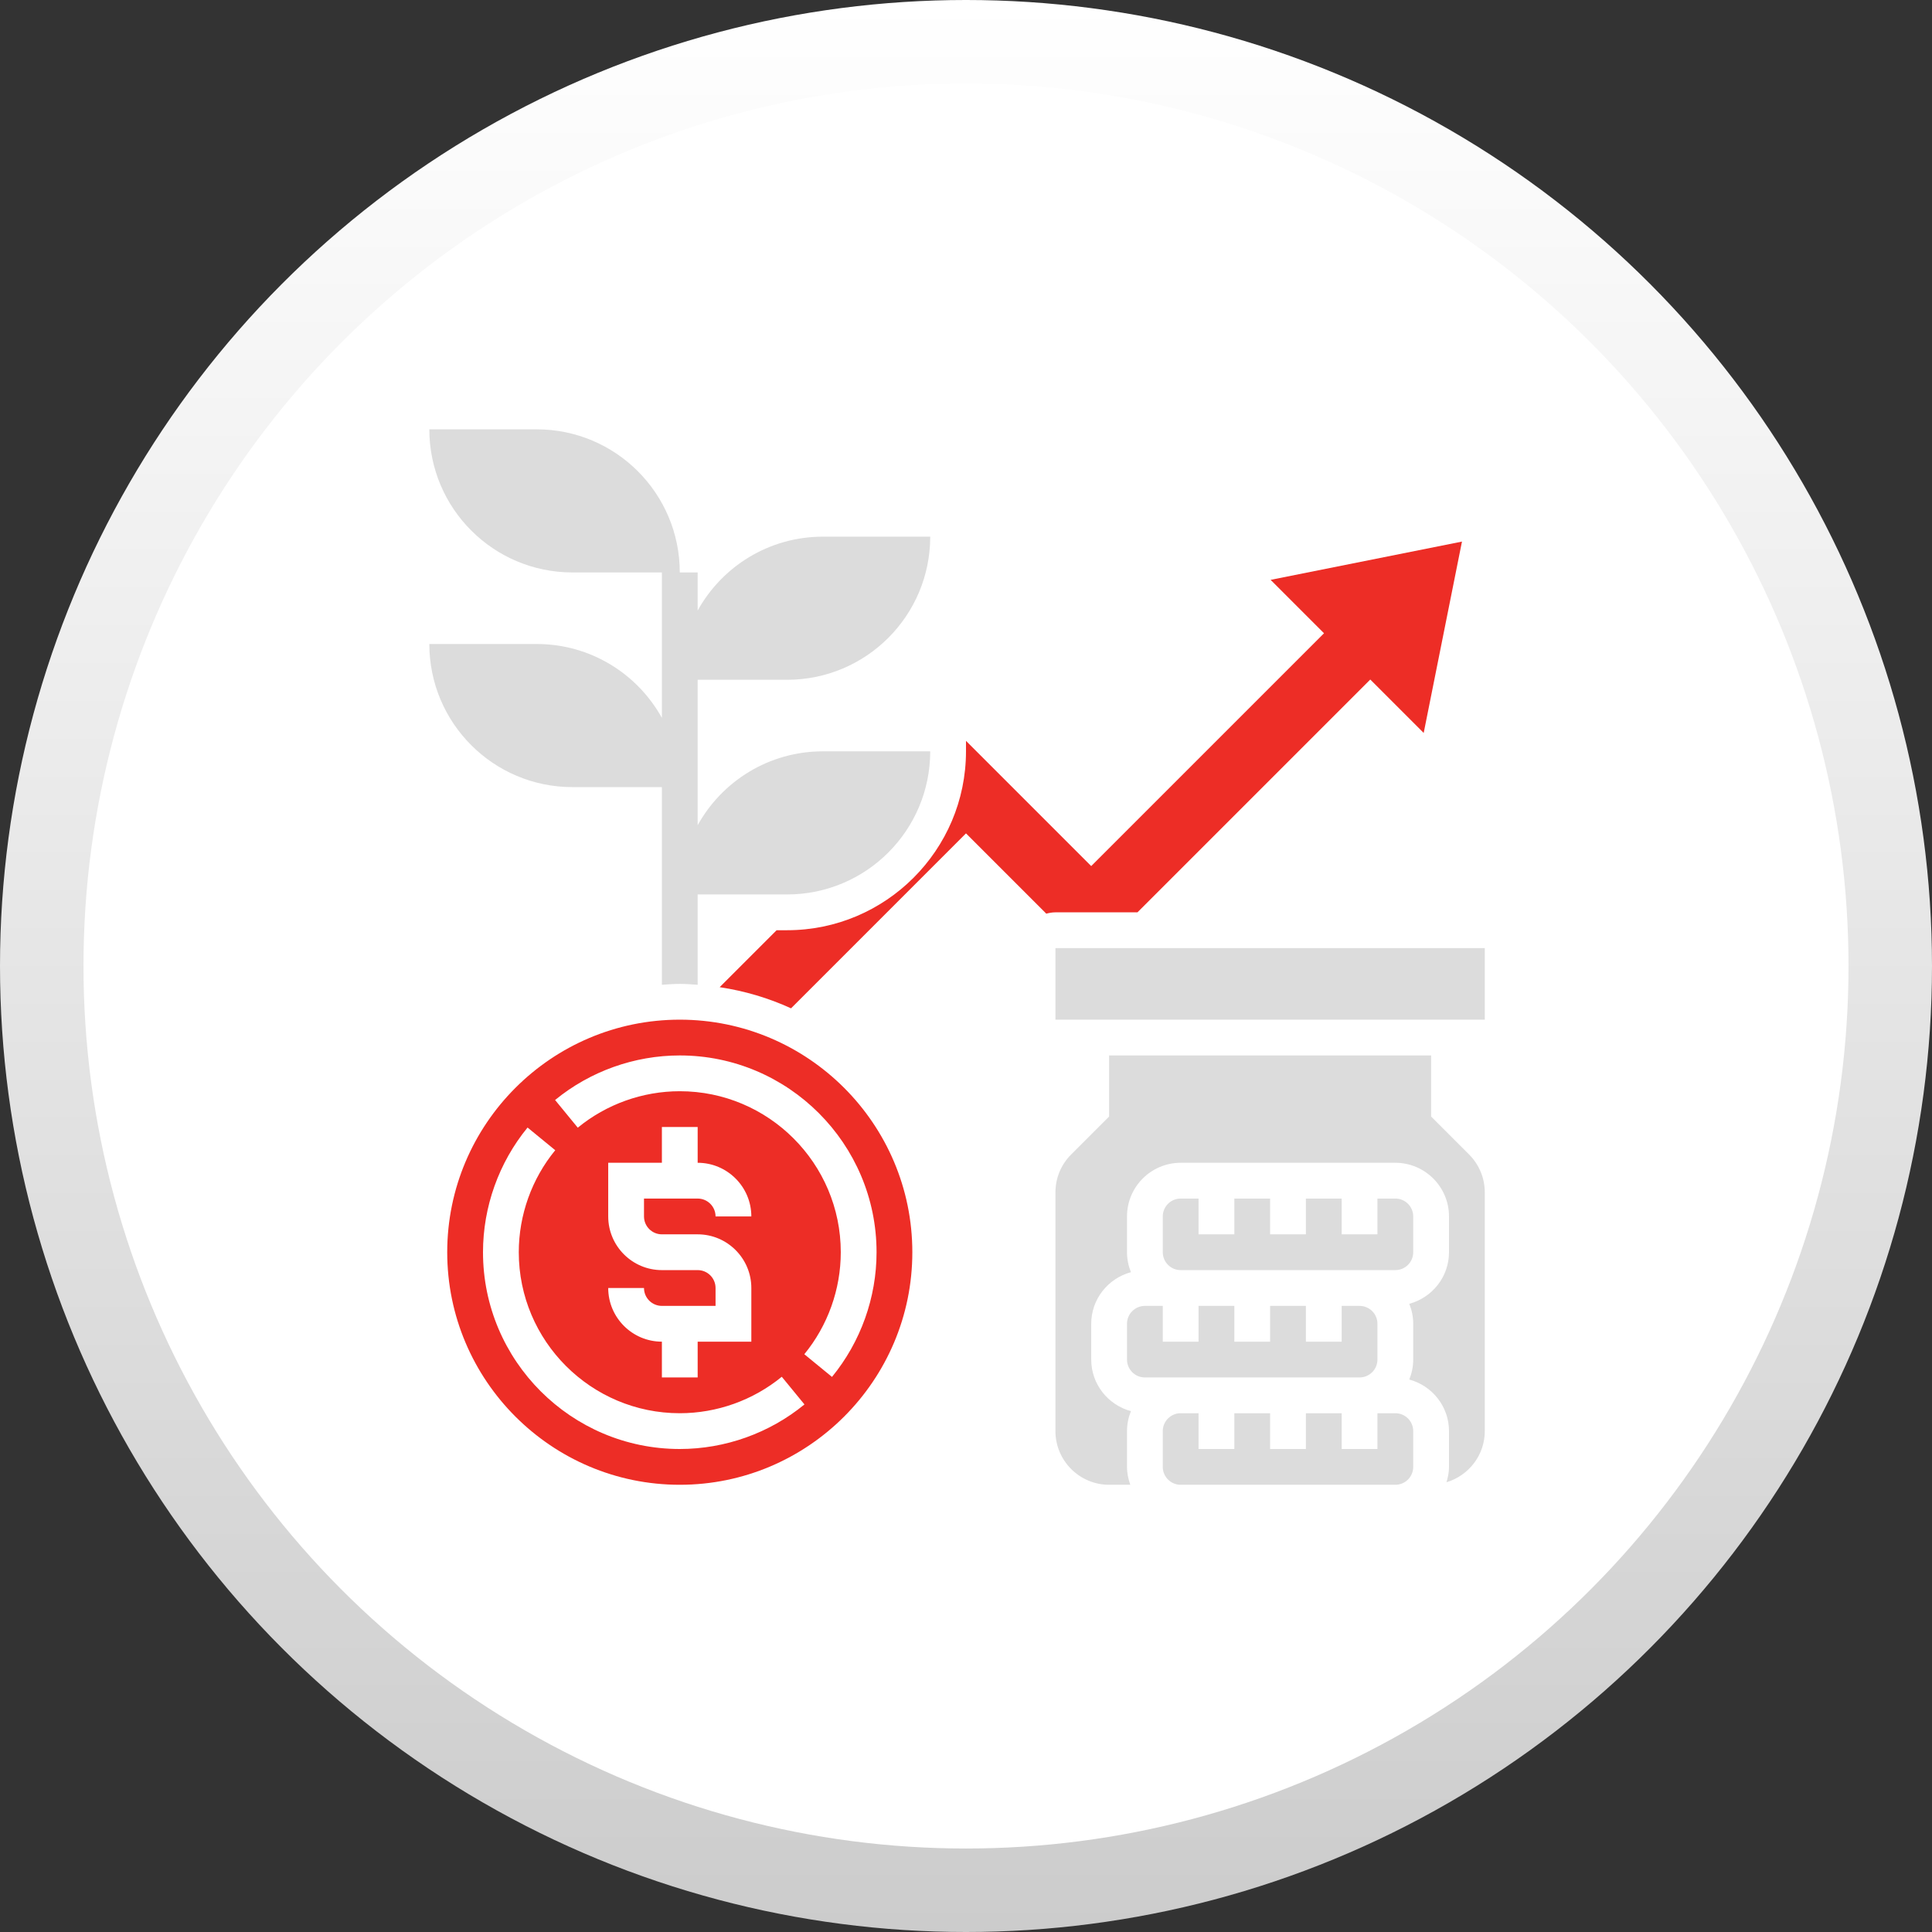 <svg width="162" height="162" viewBox="0 0 162 162" fill="none" xmlns="http://www.w3.org/2000/svg">
<rect x="0" y="0" width="162" height="162" fill="#333333" stroke="none"/>
<circle cx="81" cy="81" r="81" fill="url(#paint0_linear_4217_18984)"/>
<circle cx="81" cy="81" r="74" fill="white"/>
<path d="M45 54H36C36 60.627 41.373 66 48 66H55.5V82.575C55.998 82.542 56.493 82.5 57 82.5C57.507 82.5 58.002 82.543 58.5 82.575V75H66C72.627 75 78 69.627 78 63H69C64.479 63 60.546 65.502 58.5 69.195V57H66C72.627 57 78 51.627 78 45H69C64.479 45 60.546 47.502 58.5 51.195V48H57C57 41.373 51.627 36 45 36H36C36 42.627 41.373 48 48 48H55.5V60.195C53.454 56.502 49.521 54 45 54Z" fill="#DCDCDC"/>
<path d="M88.5 79.5H124.501V85.5H88.5V79.5Z" fill="#DCDCDC"/>
<path d="M95.378 76.5L114.899 56.979L119.378 61.458L122.588 45.412L106.542 48.621L111.02 53.1L91.499 72.621L80.999 62.121V63C80.999 71.271 74.27 78 65.999 78H65.12L60.344 82.776C62.448 83.092 64.455 83.691 66.329 84.549L80.999 69.879L87.732 76.612C87.978 76.546 88.232 76.5 88.499 76.5H95.378Z" fill="#ED2D26"/>
<path d="M57 85.5C46.248 85.5 37.5 94.248 37.5 105C37.5 115.752 46.248 124.5 57 124.5C67.752 124.5 76.5 115.752 76.5 105C76.5 94.248 67.752 85.5 57 85.5ZM57 121.5C47.903 121.5 40.5 114.097 40.5 105C40.5 101.197 41.828 97.484 44.236 94.545L46.557 96.447C44.586 98.85 43.5 101.889 43.5 105C43.5 112.444 49.556 118.5 57 118.5C60.111 118.5 63.15 117.414 65.553 115.443L67.455 117.763C64.516 120.172 60.803 121.5 57 121.5ZM58.5 106.5H55.5C53.019 106.5 51 104.481 51 102V97.5H55.5V94.5H58.5V97.5C60.981 97.5 63 99.519 63 102H60C60 101.172 59.328 100.5 58.5 100.5H54V102C54 102.828 54.672 103.5 55.5 103.5H58.5C60.981 103.5 63 105.519 63 108V112.5H58.5V115.5H55.5V112.5C53.019 112.5 51 110.481 51 108H54C54 108.828 54.672 109.5 55.5 109.5H60V108C60 107.172 59.328 106.5 58.5 106.5ZM69.763 115.455L67.443 113.553C69.414 111.15 70.5 108.111 70.5 105C70.5 97.555 64.445 91.5 57 91.5C53.889 91.5 50.85 92.586 48.447 94.557L46.545 92.237C49.483 89.828 53.197 88.5 57 88.5C66.097 88.5 73.5 95.903 73.5 105C73.5 108.802 72.172 112.516 69.763 115.455Z" fill="#ED2D26"/>
<path d="M114 115.5C114.828 115.5 115.5 114.828 115.5 114V111C115.5 110.172 114.828 109.5 114 109.5H112.5V112.5H109.5V109.5H106.5V112.5H103.5V109.5H100.5V112.5H97.5V109.5H96C95.172 109.5 94.5 110.172 94.5 111V114C94.5 114.828 95.172 115.5 96 115.5H99H114Z" fill="#DCDCDC"/>
<path d="M99 100.5C98.172 100.5 97.5 101.172 97.5 102V105C97.5 105.828 98.172 106.5 99 106.5H114H117C117.828 106.5 118.5 105.828 118.5 105V102C118.5 101.172 117.828 100.5 117 100.5H115.5V103.5H112.5V100.5H109.5V103.5H106.5V100.5H103.5V103.5H100.5V100.5H99Z" fill="#DCDCDC"/>
<path d="M120 93.621V88.5H93V93.621L89.819 96.802C88.968 97.653 88.5 98.782 88.5 99.986V120C88.5 122.481 90.519 124.5 93 124.5H94.776C94.608 124.029 94.5 123.528 94.5 123V120C94.5 119.407 94.621 118.845 94.83 118.326C92.918 117.808 91.5 116.075 91.5 114V111C91.5 108.925 92.918 107.192 94.83 106.674C94.621 106.155 94.5 105.593 94.5 105V102C94.5 99.519 96.519 97.5 99 97.5H117C119.481 97.5 121.5 99.519 121.5 102V105C121.5 107.075 120.082 108.807 118.17 109.326C118.378 109.845 118.5 110.407 118.5 111V114C118.5 114.593 118.378 115.155 118.17 115.674C120.082 116.192 121.5 117.925 121.5 120V123C121.5 123.451 121.413 123.878 121.289 124.289C123.14 123.731 124.5 122.031 124.5 120V99.986C124.5 98.782 124.03 97.651 123.181 96.802L120 93.621Z" fill="#DCDCDC"/>
<path d="M117 118.5H115.5V121.5H112.5V118.5H109.5V121.5H106.5V118.5H103.5V121.5H100.5V118.5H99C98.172 118.5 97.5 119.172 97.5 120V123C97.5 123.828 98.172 124.5 99 124.5H117C117.828 124.5 118.5 123.828 118.5 123V120C118.5 119.172 117.828 118.5 117 118.5Z" fill="#DCDCDC"/>
<defs>
<linearGradient id="paint0_linear_4217_18984" x1="81" y1="0" x2="81" y2="162" gradientUnits="userSpaceOnUse">
<stop stop-color="white"/>
<stop offset="1" stop-color="#CCCCCC"/>
</linearGradient>
</defs>
</svg>
